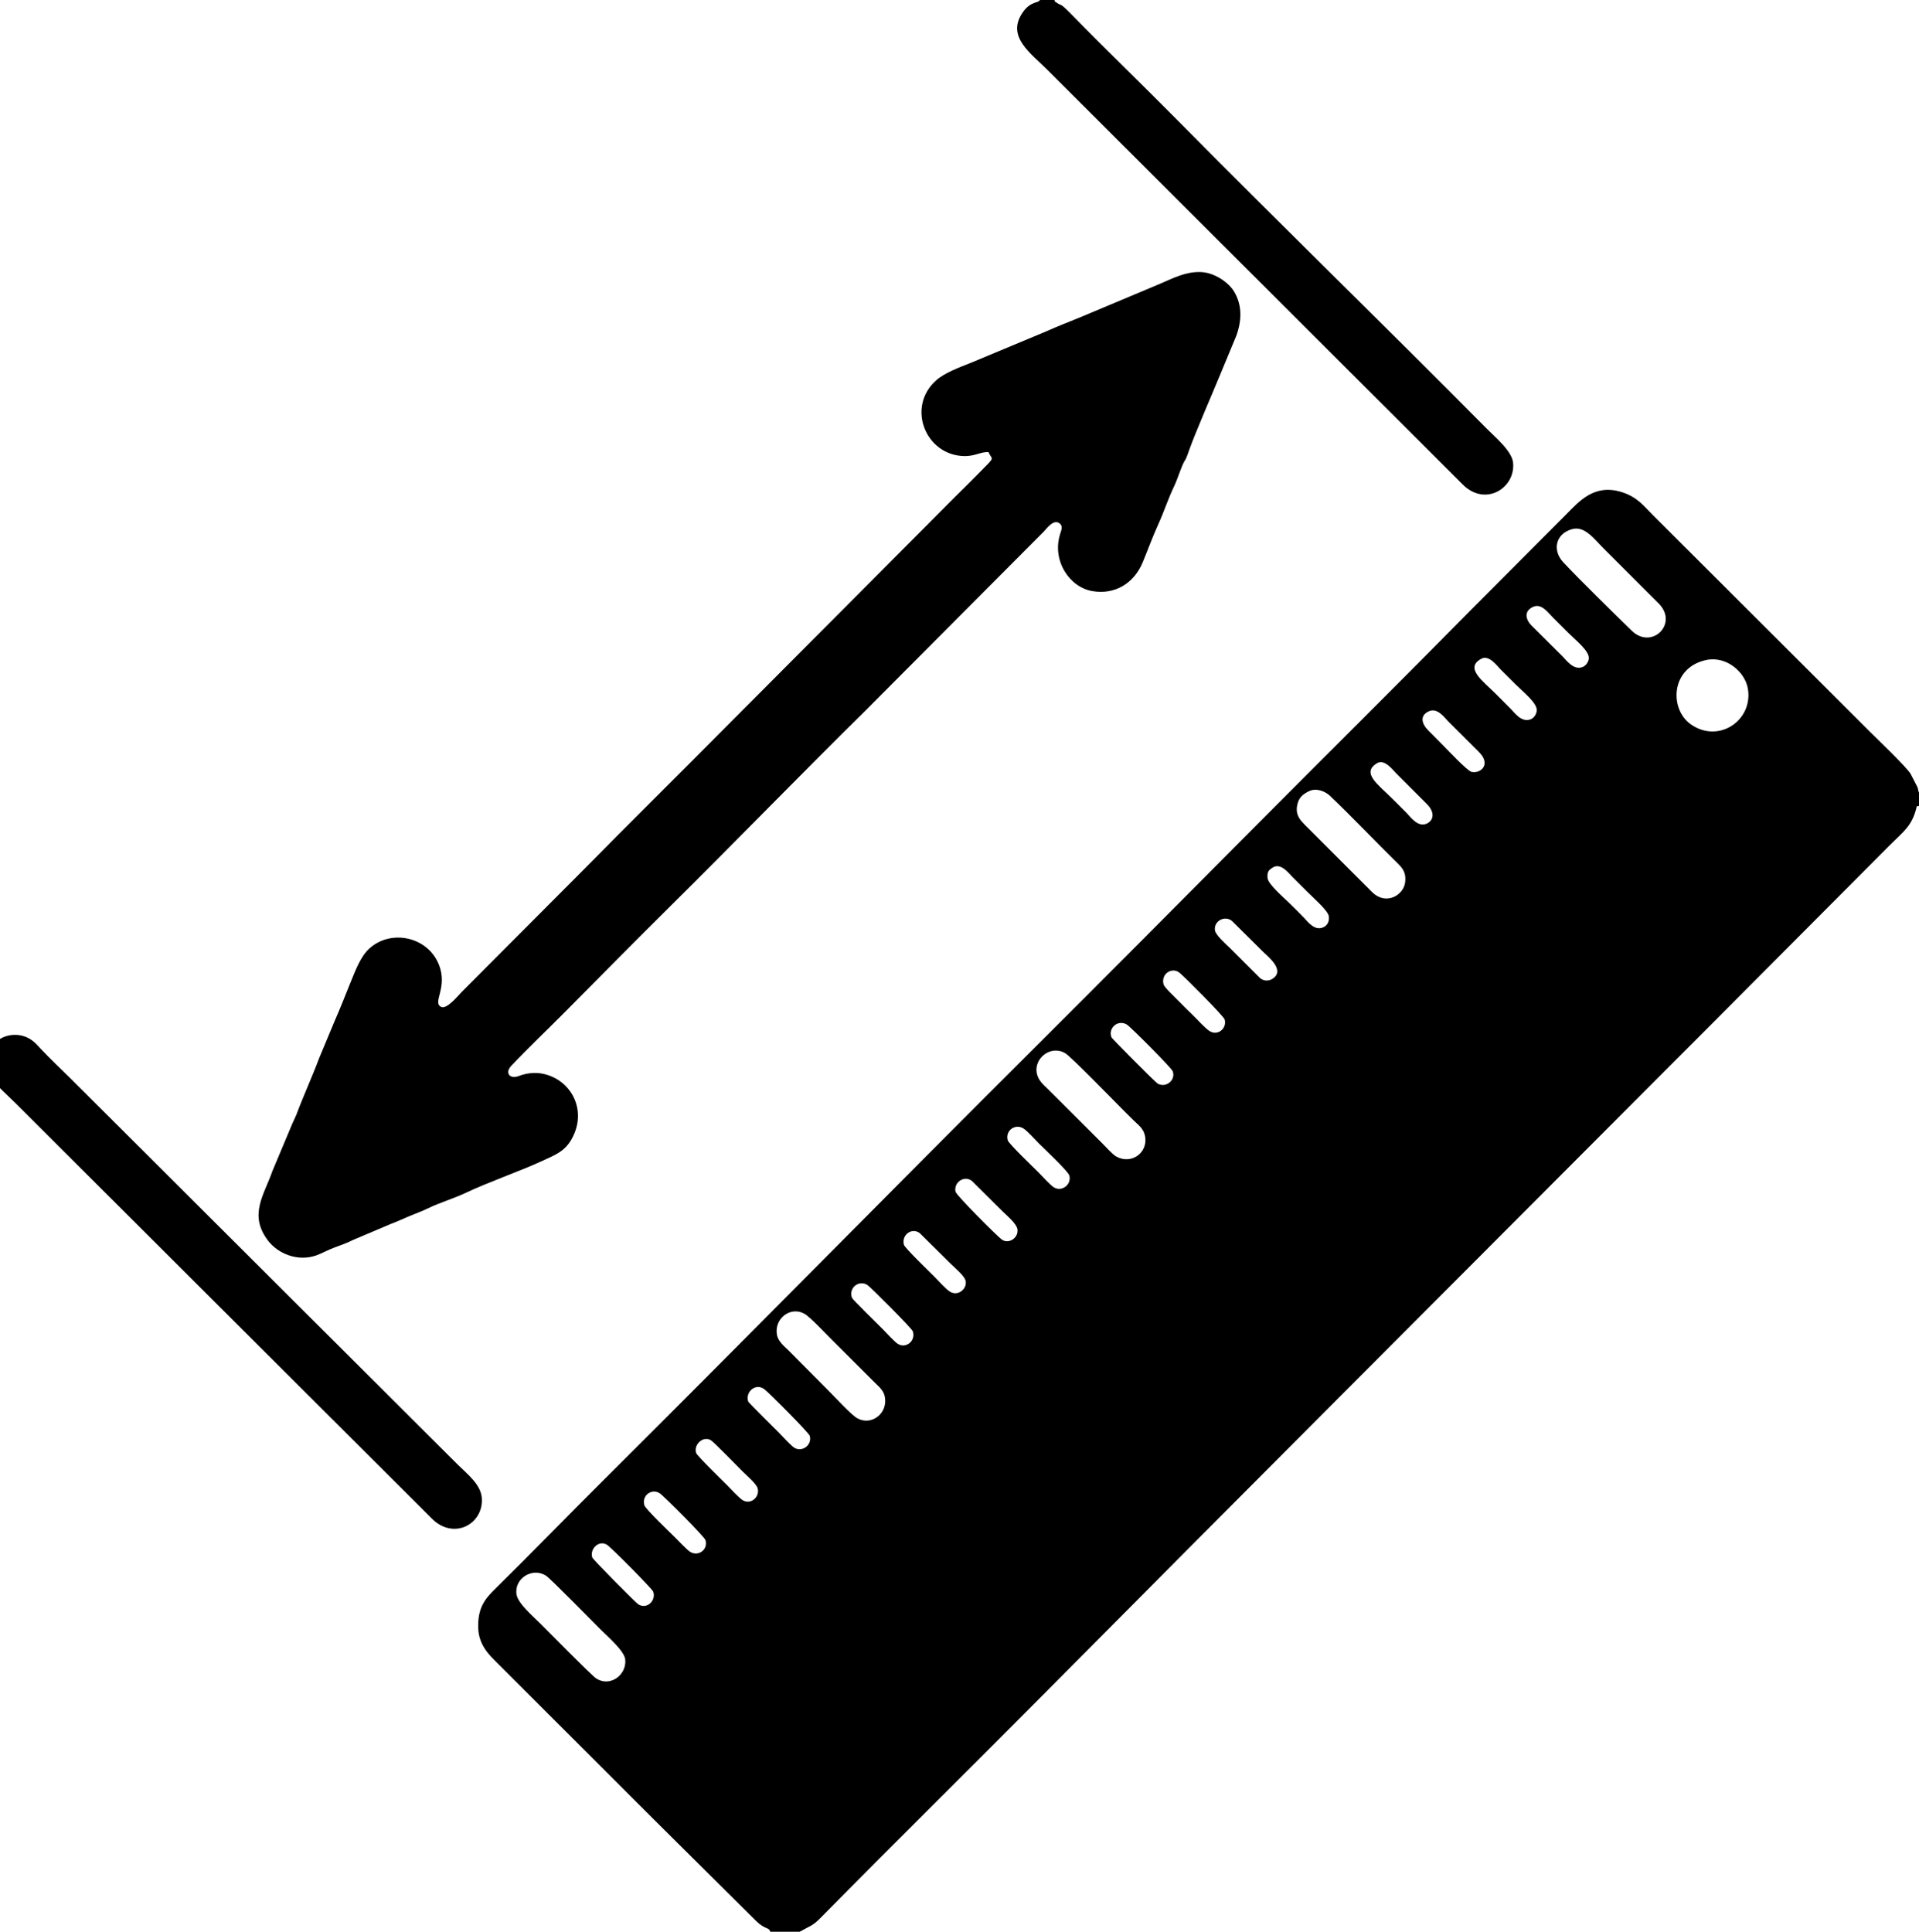 <?xml version="1.0" encoding="UTF-8"?>
<!DOCTYPE svg PUBLIC "-//W3C//DTD SVG 1.1//EN" "http://www.w3.org/Graphics/SVG/1.1/DTD/svg11.dtd">
<!-- Creator: CorelDRAW 2021 (64-Bit) -->
<svg xmlns="http://www.w3.org/2000/svg" xml:space="preserve" width="11.99mm" height="12.07mm" version="1.1" style="shape-rendering:geometricPrecision; text-rendering:geometricPrecision; image-rendering:optimizeQuality; fill-rule:evenodd; clip-rule:evenodd"
viewBox="0 0 1199 1206.97"
 xmlns:xlink="http://www.w3.org/1999/xlink"
 xmlns:xodm="http://www.corel.com/coreldraw/odm/2003">
 <defs>
  <style type="text/css">
   <![CDATA[
    .fil0 {fill:black}
   ]]>
  </style>
 </defs>
 <g id="Layer_x0020_1">
  <g id="_2077152123168">
   <path class="fil0" d="M322.77 996.4c-1.77,-10.04 9.86,-17.52 18.54,-11.77 2.75,1.82 30.65,30.22 33.9,33.46 4.23,4.2 14.92,13.48 15.44,18.72 1.02,10.15 -10.02,17.6 -18.41,11.71 -3.2,-2.24 -30.66,-30.14 -33.94,-33.42 -4.89,-4.9 -14.53,-13 -15.53,-18.7zm47.26 -23.31c-1.64,-5.51 4.32,-11.07 9.31,-7.83 2.61,1.7 28.25,27.51 28.82,29.26 1.9,5.83 -4.21,11.25 -9.45,7.82 -1.4,-0.92 -28.26,-27.87 -28.68,-29.25zm32.56 -32.65c-1.73,-6.31 4.93,-10.82 9.86,-7.27 2.48,1.78 27.77,26.99 28.37,29.19 1.67,6.08 -4.75,10.44 -9.77,7.16 -1.82,-1.18 -7.62,-7.27 -9.77,-9.41 -2.25,-2.23 -18.03,-17.27 -18.69,-19.67zm32.33 -32.64c-1.63,-5.43 4.56,-10.83 9.29,-7.88 2.05,1.27 16.86,16.58 19.82,19.51 2.19,2.18 8.51,7.55 9.33,10.41 1.53,5.33 -4.06,10.46 -9.18,7.57 -2.22,-1.25 -7.97,-7.51 -10.06,-9.62 -2.36,-2.36 -18.67,-18.23 -19.2,-19.99zm32.56 -32.13c-1.89,-5.97 4.44,-11.58 9.85,-7.87 2.55,1.75 28.07,27.37 28.62,29.37 1.56,5.68 -4.87,10.54 -9.85,7.28 -2,-1.32 -7.66,-7.51 -9.65,-9.51 -1.85,-1.87 -18.74,-18.51 -18.97,-19.27zm18.01 -41.45c-2.02,-10.15 8.22,-18.27 17.05,-13.41 3.63,2 13.89,13.05 17.56,16.65l25.42 25.36c2.77,2.95 6.43,5.29 7.32,9.83 2.06,10.61 -8.49,18.37 -17.21,13.5 -3.75,-2.1 -14,-13.26 -17.45,-16.72l-25.31 -25.47c-2.33,-2.34 -6.54,-5.55 -7.38,-9.74zm46.84 -23.31c-2.25,-6.15 4.08,-11.3 9.5,-8.14 1.87,1.1 27.94,27.26 28.5,29.05 1.94,6.19 -4.44,11 -9.43,7.82 -2.05,-1.31 -7.63,-7.45 -9.67,-9.49 -2.16,-2.16 -18.5,-18.15 -18.9,-19.24zm32.44 -33.17c-1.66,-6.1 4.92,-11.02 9.89,-7.27l19.26 19.08c2.24,2.2 8.43,7.39 9.3,10.35 1.49,5.04 -4.47,10.36 -9.7,7.14 -2.45,-1.5 -7.67,-7.28 -9.77,-9.4 -2.71,-2.74 -18.43,-17.87 -18.98,-19.9zm32.25 -33.16c-1.28,-5.77 5.43,-10.5 10.26,-6.73l19.49 19.36c1.99,1.95 8.42,7.35 8.93,10.78 0.83,5.54 -5.68,9.72 -9.98,6.33 -3.37,-2.65 -28.18,-27.43 -28.7,-29.74zm32.63 -32.12c-1.69,-6.24 4.85,-10.57 9.83,-7.35 2.6,1.68 7.35,7.07 9.74,9.44 2.74,2.72 18.22,17.31 18.91,19.92 1.52,5.68 -4.82,10.56 -9.86,7.28 -2.23,-1.46 -7.61,-7.41 -9.67,-9.48 -2.22,-2.24 -18.37,-17.66 -18.95,-19.81zm18.11 -41.97c-1.77,-9.58 9.13,-17.84 17.95,-12.34 3.65,2.28 30.35,29.67 34.03,33.35 2.96,2.97 5.54,5.61 8.55,8.55 2.83,2.77 6.27,5.01 7.16,9.93 1.9,10.51 -8.9,17.9 -18.18,12.51 -2.3,-1.34 -6.39,-6 -8.52,-8.09 -3,-2.94 -5.56,-5.57 -8.56,-8.54l-25.42 -25.36c-2.75,-2.65 -6.16,-5.45 -7.01,-10.01zm46.75 -22.28c-2.34,-5.99 4,-11.33 9.51,-8.1 2.09,1.22 27.89,27.02 28.71,29.26 1.98,5.37 -4.06,10.55 -9.29,7.74 -1.8,-0.98 -28.68,-28.27 -28.93,-28.9zm32.48 -33.17c-1.75,-6.84 5.42,-10.91 9.92,-7.32 3.08,2.45 27.76,27.23 28.28,29.26 1.55,6.01 -4.78,10.5 -9.69,7.06 -2.88,-2.01 -7.13,-6.75 -9.8,-9.38 -3.16,-3.12 -6.29,-6.06 -9.64,-9.54 -2,-2.09 -8.6,-8.2 -9.07,-10.08zm32.14 -33.68c-0.94,-5.87 6.11,-9.65 10.61,-5.96l19.23 19.09c3.05,3.05 14.43,11.71 6.05,17.08 -2.4,1.54 -5.41,1.43 -7.7,-0.41l-19.17 -19.16c-2.09,-1.99 -8.55,-7.73 -9.02,-10.64zm48.15 -33.67c3.31,3.33 6.29,6.24 9.59,9.57 3.47,3.5 13,11.75 13.41,15.29 0.37,3.24 -0.91,5.43 -2.97,6.57 -5.56,3.08 -10.06,-3.05 -12.35,-5.45 -3.08,-3.25 -6.32,-6.4 -9.56,-9.58 -3.81,-3.74 -13.05,-11.7 -13.41,-15.34 -0.42,-4.38 0.88,-5.15 3.07,-6.61 5.09,-3.42 10.13,3.46 12.22,5.55zm10.53 -53.31c4.74,-2.36 10.4,0.24 13.07,2.76 13.2,12.5 28.41,28.58 42.01,41.93 2.91,2.86 5.87,5.65 5.04,12.25 -1.03,8.12 -11.92,14.46 -20.45,6.26l-41.97 -41.98c-2.74,-2.87 -6.02,-5.88 -5.13,-11.83 0.82,-5.45 3.71,-7.54 7.43,-9.39zm42.56 -17.53c4.74,-2.84 9.96,4.34 11.95,6.31l19.17 19.18c5.53,5.51 3.99,10.51 -0.14,12.3 -5.49,2.37 -9.99,-4.09 -12.36,-6.55 -3.19,-3.29 -6.39,-6.37 -9.59,-9.57 -8.34,-8.34 -19.05,-15.65 -9.03,-21.67zm32.35 -32.42c5.41,-2.5 9.72,3.86 12.1,6.23l19.19 19.16c8.03,8 0.79,13.8 -4.65,12.44 -2.69,-0.68 -15.15,-14.01 -17.17,-16.01 -3.34,-3.32 -6.27,-6.42 -9.55,-9.63 -4.57,-4.48 -5.64,-9.55 0.08,-12.19zm173.16 -32.02c12.67,-2.79 24.39,7.38 26.19,17.79 3.43,19.9 -18.34,34.65 -35.72,22.3 -13.4,-9.52 -12.58,-35.22 9.53,-40.09zm-140.25 -0.87c4.75,-2.48 9.67,4.45 11.77,6.54 3.34,3.3 6.28,6.25 9.6,9.58 4.88,4.88 13.6,11.66 13.17,16.35 -0.25,2.63 -2.02,4.76 -3.9,5.44 -5.76,2.1 -9.99,-4.2 -12.47,-6.68 -3.33,-3.31 -6.27,-6.26 -9.58,-9.59 -7.45,-7.47 -19.54,-15.91 -8.59,-21.64zm32.35 -32.43c5.23,-2.3 9.43,3.85 12.25,6.66 3.23,3.23 6.09,6.06 9.6,9.57 4.83,4.83 13.21,11.37 12.87,16.03 -0.16,2.27 -1.91,4.61 -3.91,5.39 -5.59,2.21 -10.08,-4.23 -12.42,-6.56l-19.23 -19.12c-4.16,-4.1 -5.04,-9.38 0.84,-11.97zm24.1 -48.46c8.09,-2.34 13.7,5.97 20.38,12.53l34.21 34.18c11.99,12.61 -4.8,28.79 -17.19,16.68 -11.83,-11.57 -32.27,-31.52 -42.75,-42.75 -6.91,-7.41 -4.9,-17.68 5.35,-20.64zm-482.4 876.32c6.55,-3.72 7.98,-3.54 13.07,-8.71 46.58,-47.28 95.17,-95.15 142.05,-142.41 123.86,-124.84 247.67,-248.59 371.64,-372.95 30.39,-30.49 58.46,-58.48 87.44,-87.69l65.42 -65.67c10.1,-10.24 15.44,-13.11 18.36,-25.9l0.74 0.07c0.08,-0.02 0.46,-0.11 0.6,-0.21l0 -8.2c-0.67,-1.29 -0.35,-2.12 -1.05,-3.65l-4.19 -8.15c-2.9,-4.66 -20.71,-21.61 -25.2,-26.1l-135.89 -135.63c-5.79,-5.79 -9.75,-11.39 -19.79,-14.43 -16.96,-5.15 -26.44,6.12 -34.39,14.13l-59.24 59.41c-45.57,46.26 -90.47,90.71 -135.52,136 -45.8,46.05 -90.27,90.87 -135.54,135.98 -92.46,92.13 -180.37,181.67 -271.35,272.19 -22.34,22.23 -44.72,45.29 -67.76,67.99 -6.23,6.13 -10.64,11.7 -10.29,24.1 0.32,10.83 7,17.06 11.91,21.94 5.85,5.8 11.29,11.26 17.11,17.09l50.81 50.75c11.46,11.41 22.45,22.56 33.96,33.92l59.8 59.37c5.78,5.62 8,3.8 8.86,6.64l0 0.12 18.44 0z"/>
   <path class="fil0" d="M617.63 282.47c2.2,5.34 4.82,2.14 -5.21,12.32 -3.76,3.81 -6.72,6.82 -10.87,10.89 -7.48,7.32 -14.32,14.38 -21.75,21.78l-129.55 130.05c-28.55,28.76 -58.21,58.05 -86.4,86.66l-75.53 75.77c-2.23,2.25 -9.21,10.98 -12.76,9.14 -5.61,-2.91 4.52,-12.04 -1.43,-26.61 -7.05,-17.29 -29.79,-22.02 -43.26,-9.93 -5.55,4.98 -8.7,13.54 -12,21.62 -3.36,8.25 -6.11,15.44 -9.67,23.51l-9.75 23.38c-4.36,11.67 -9.85,23.57 -14.33,35.57 -0.5,1.33 -1.73,3.6 -2.57,5.65l-12.37 29.47c-5.08,14.73 -15.16,27.42 -2.54,43.65 5.93,7.62 17.97,13.12 29.86,9.04 3.28,-1.13 7.59,-3.56 11.49,-4.97 3.93,-1.43 8.39,-3.06 11.79,-4.81l23.25 -9.85c4.08,-1.54 7.84,-3.29 11.67,-4.91 3.92,-1.65 7.83,-3.02 11.67,-4.89 7.28,-3.56 16.3,-6.2 23.92,-9.83 13.41,-6.4 33.76,-13.47 46.82,-19.51 8.63,-4 14.61,-6.02 19.09,-14.02 10.04,-17.96 -0.36,-37.15 -18.09,-40.77 -5.35,-1.09 -10.7,-0.18 -14.64,1.33 -6.27,2.42 -9.03,-2.02 -5.1,-6.19 9.96,-10.59 22.49,-22.49 33.38,-33.46 22.49,-22.64 44.15,-44.64 66.44,-66.72 40.54,-40.13 81.54,-82.45 122.64,-122.91l0.51 -0.52c0.08,-0.08 0.19,-0.19 0.26,-0.27l109.4 -109.83c1.74,-1.72 6.24,-8.37 10.11,-5.24 2.13,1.72 1.04,4.16 0.34,6.32 -5.42,16.79 5.67,33.47 20.02,35.94 14.06,2.42 26.02,-4.77 31.51,-18.01 3.35,-8.09 6.15,-15.92 9.64,-23.55 3.59,-7.86 6.28,-16.23 9.9,-23.77 2.54,-5.3 4.57,-12.65 6.73,-16.19 0.43,-0.7 0.33,-0.42 0.71,-1.22 0.72,-1.51 1.74,-4.48 2.27,-5.98 3.73,-10.47 14.77,-35.82 19.36,-47.04l9.88 -23.79c3.45,-9.64 3.7,-19.02 -1.35,-27.54 -3.24,-5.48 -12.01,-11.93 -20.81,-12.26 -9.31,-0.35 -16.88,3.6 -25.77,7.44l-47.03 19.75c-7.83,3.33 -15.76,6.22 -23.47,9.73l-47.15 19.68c-7.72,3.06 -16.74,6.37 -22.05,11.12 -18.59,16.63 -6.69,46.89 17.75,47.27 6.67,0.1 10.29,-2.77 15.04,-2.49z"/>
   <path class="fil0" d="M658.78 0l-9.05 0c-0.95,2.16 -5.89,0.43 -11,8.13 -9.87,14.84 5.09,24.93 15.9,35.71l259.02 258.61c14.19,14.54 33.28,2.58 31.74,-13.32 -0.71,-7.35 -11.31,-16.08 -16.64,-21.47 -63.88,-64.56 -128.57,-127.24 -191.97,-191.46 -22.26,-22.56 -45.35,-44.72 -67.16,-67.05 -8,-8.19 -5.83,-4.97 -9.52,-7.56 -1.06,-0.74 -0.8,-0.11 -1.32,-1.59z"/>
   <path class="fil0" d="M-0 649.19l0 30.66c3.41,3.48 6.31,6.05 9.44,9.18l251.07 250.49c3.24,3.24 6.09,6.09 9.33,9.33 13.45,13.44 31.73,3.76 31.25,-12.05 -0.27,-9.01 -8.44,-15.11 -15.37,-21.96l-241.52 -240.89c-6.41,-6.35 -12.81,-12.32 -18.7,-18.59 -2.85,-3.04 -5.44,-6.34 -10.71,-7.98 -4.47,-1.38 -9.67,-0.99 -13.88,1.22l-0.91 0.59z"/>
  </g>
 </g>
</svg>
